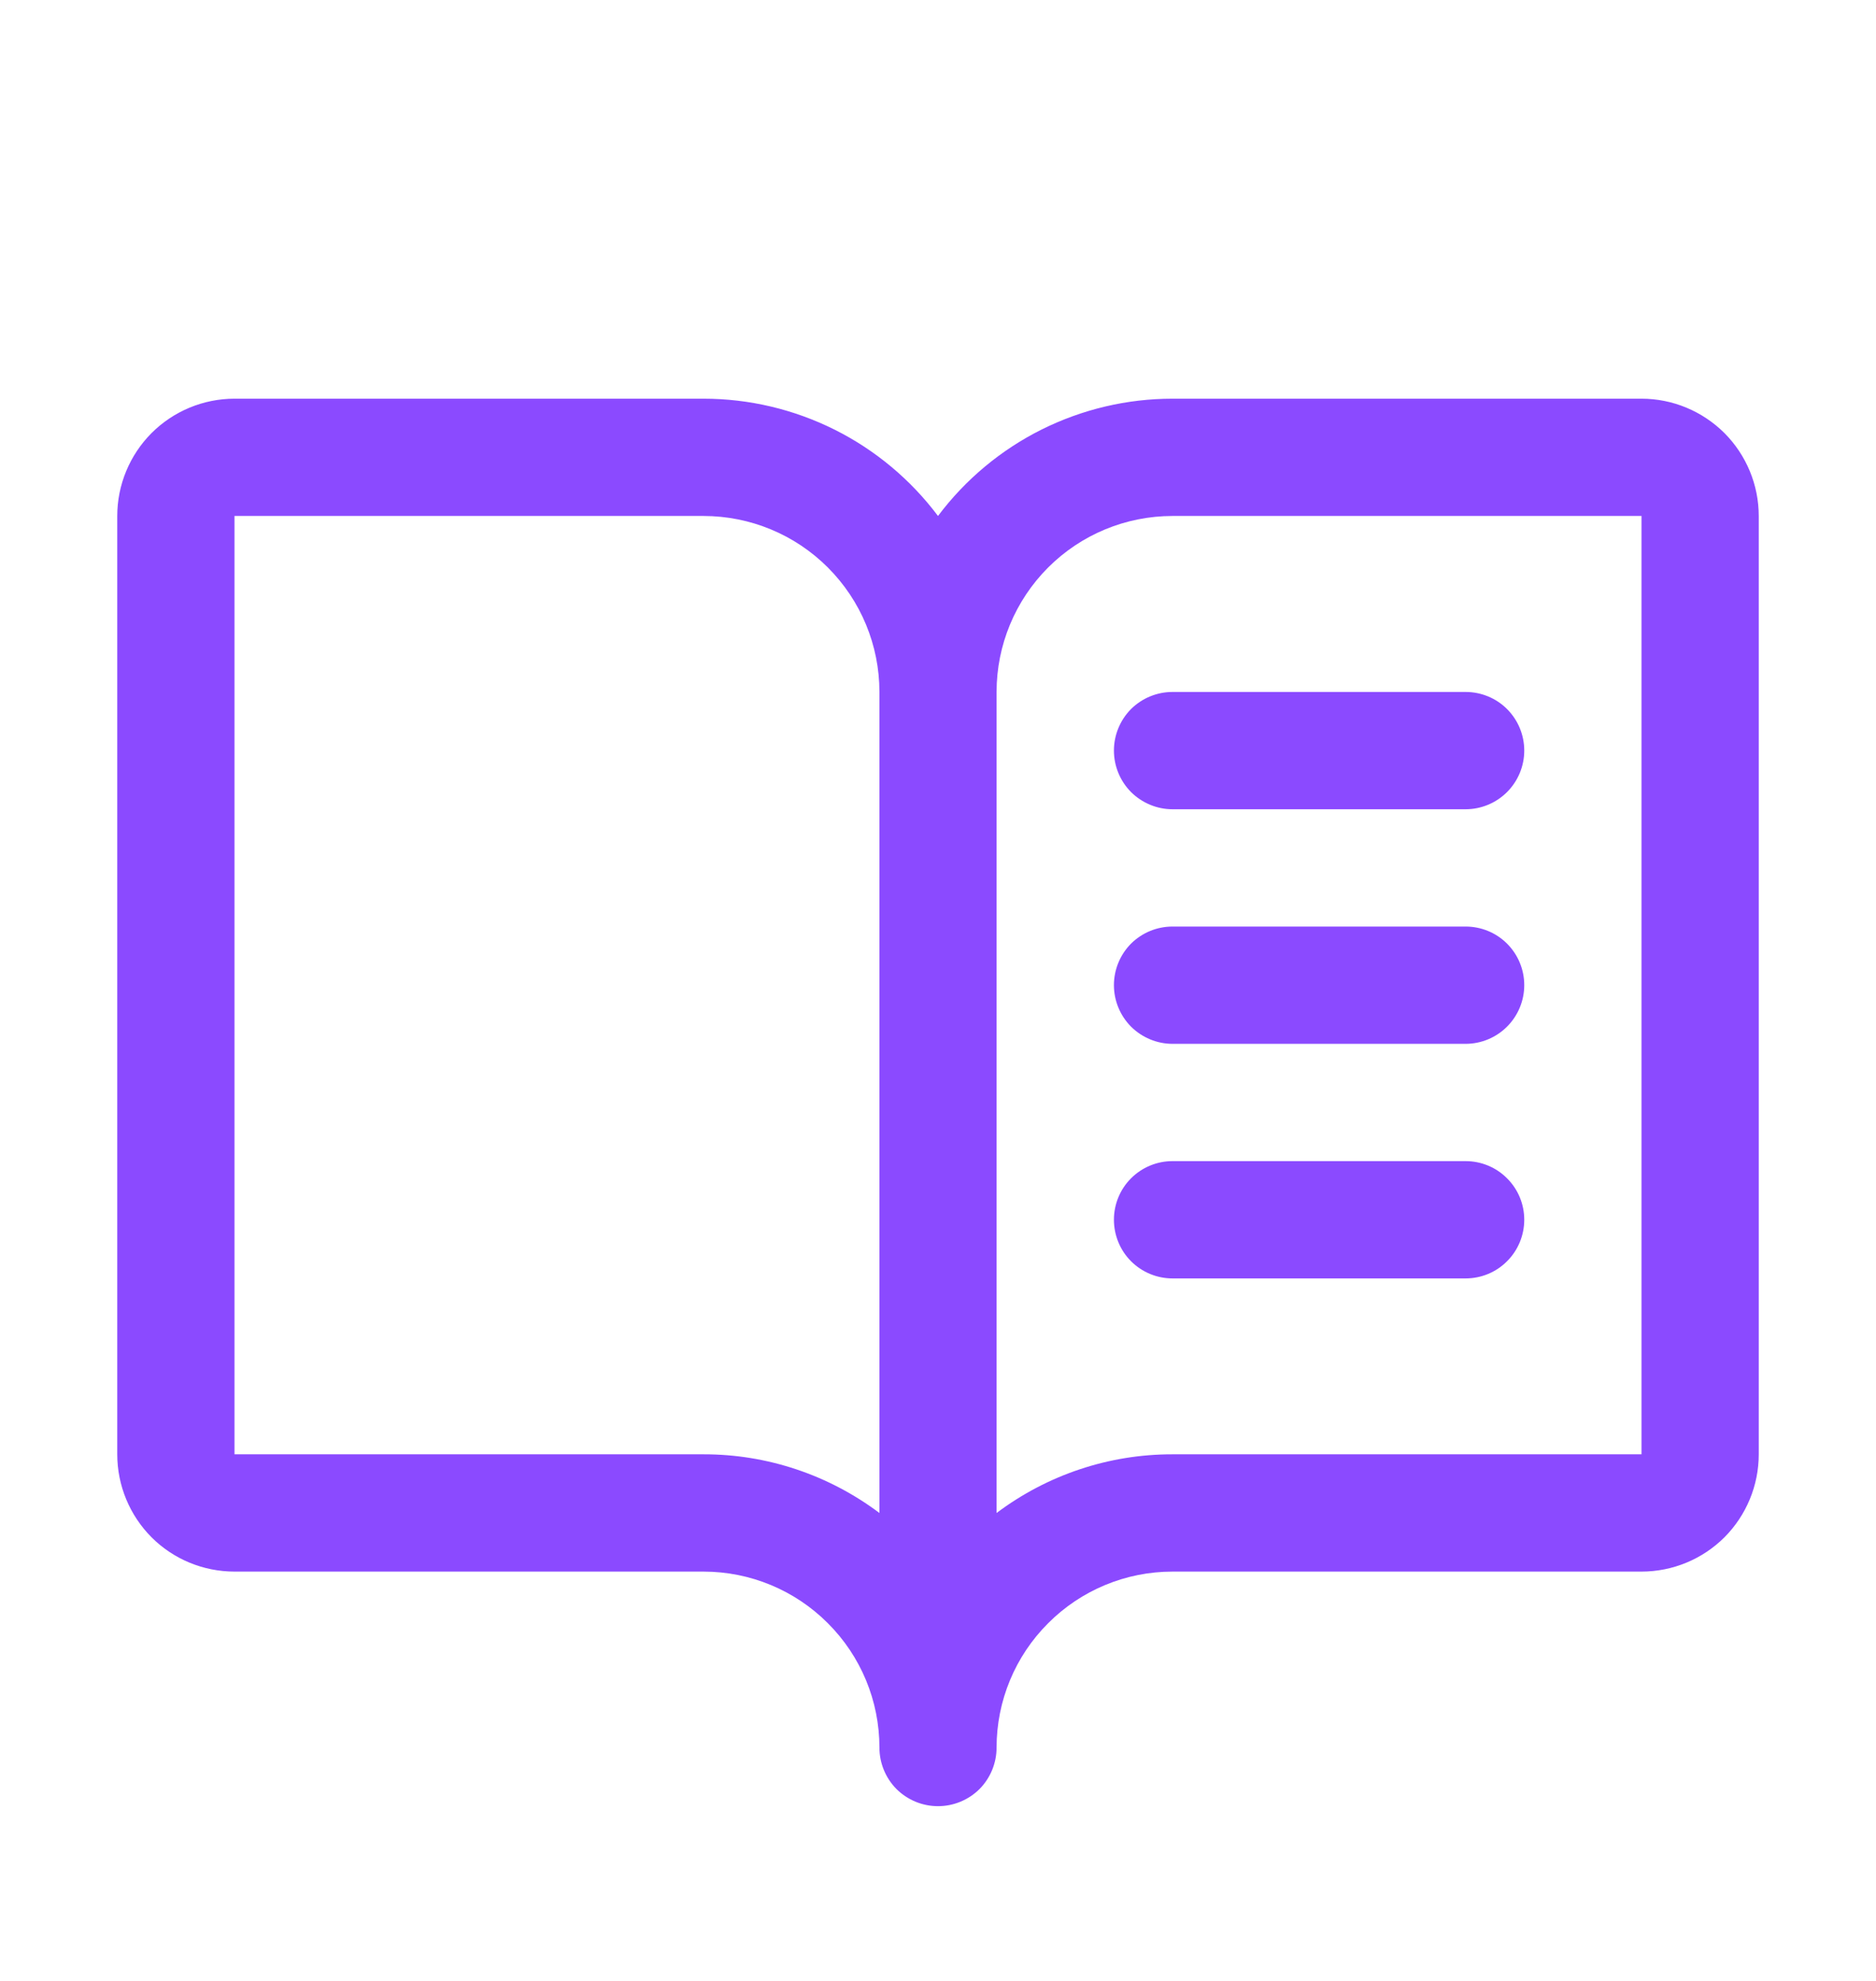 <svg width="18" height="19" viewBox="0 0 18 19" fill="none" xmlns="http://www.w3.org/2000/svg">
<path d="M15.75 3.824H11.25C10.813 3.824 10.383 3.926 9.992 4.121C9.602 4.316 9.262 4.6 9 4.949C8.738 4.6 8.398 4.316 8.008 4.121C7.617 3.926 7.187 3.824 6.75 3.824H2.25C1.952 3.824 1.665 3.943 1.454 4.154C1.244 4.365 1.125 4.651 1.125 4.949V13.949C1.125 14.248 1.244 14.534 1.454 14.745C1.665 14.956 1.952 15.074 2.25 15.074H6.75C7.198 15.074 7.627 15.252 7.943 15.569C8.26 15.885 8.438 16.314 8.438 16.762C8.438 16.911 8.497 17.054 8.602 17.16C8.708 17.265 8.851 17.324 9 17.324C9.149 17.324 9.292 17.265 9.398 17.16C9.503 17.054 9.562 16.911 9.562 16.762C9.562 16.314 9.74 15.885 10.057 15.569C10.373 15.252 10.802 15.074 11.25 15.074H15.75C16.048 15.074 16.334 14.956 16.546 14.745C16.756 14.534 16.875 14.248 16.875 13.949V4.949C16.875 4.651 16.756 4.365 16.546 4.154C16.334 3.943 16.048 3.824 15.75 3.824ZM6.75 13.949H2.25V4.949H6.75C7.198 4.949 7.627 5.127 7.943 5.443C8.26 5.76 8.438 6.189 8.438 6.637V14.512C7.951 14.146 7.359 13.948 6.75 13.949ZM15.75 13.949H11.25C10.641 13.948 10.049 14.146 9.562 14.512V6.637C9.562 6.189 9.74 5.76 10.057 5.443C10.373 5.127 10.802 4.949 11.25 4.949H15.75V13.949ZM11.25 6.637H14.062C14.212 6.637 14.355 6.696 14.46 6.801C14.566 6.907 14.625 7.05 14.625 7.199C14.625 7.348 14.566 7.491 14.46 7.597C14.355 7.702 14.212 7.762 14.062 7.762H11.25C11.101 7.762 10.958 7.702 10.852 7.597C10.747 7.491 10.688 7.348 10.688 7.199C10.688 7.05 10.747 6.907 10.852 6.801C10.958 6.696 11.101 6.637 11.25 6.637ZM14.625 9.449C14.625 9.598 14.566 9.741 14.46 9.847C14.355 9.952 14.212 10.012 14.062 10.012H11.25C11.101 10.012 10.958 9.952 10.852 9.847C10.747 9.741 10.688 9.598 10.688 9.449C10.688 9.3 10.747 9.157 10.852 9.051C10.958 8.946 11.101 8.887 11.25 8.887H14.062C14.212 8.887 14.355 8.946 14.46 9.051C14.566 9.157 14.625 9.3 14.625 9.449ZM14.625 11.699C14.625 11.848 14.566 11.992 14.46 12.097C14.355 12.203 14.212 12.262 14.062 12.262H11.25C11.101 12.262 10.958 12.203 10.852 12.097C10.747 11.992 10.688 11.848 10.688 11.699C10.688 11.55 10.747 11.407 10.852 11.302C10.958 11.196 11.101 11.137 11.25 11.137H14.062C14.212 11.137 14.355 11.196 14.46 11.302C14.566 11.407 14.625 11.55 14.625 11.699Z" fill="#8B4AFF"/>
</svg>
